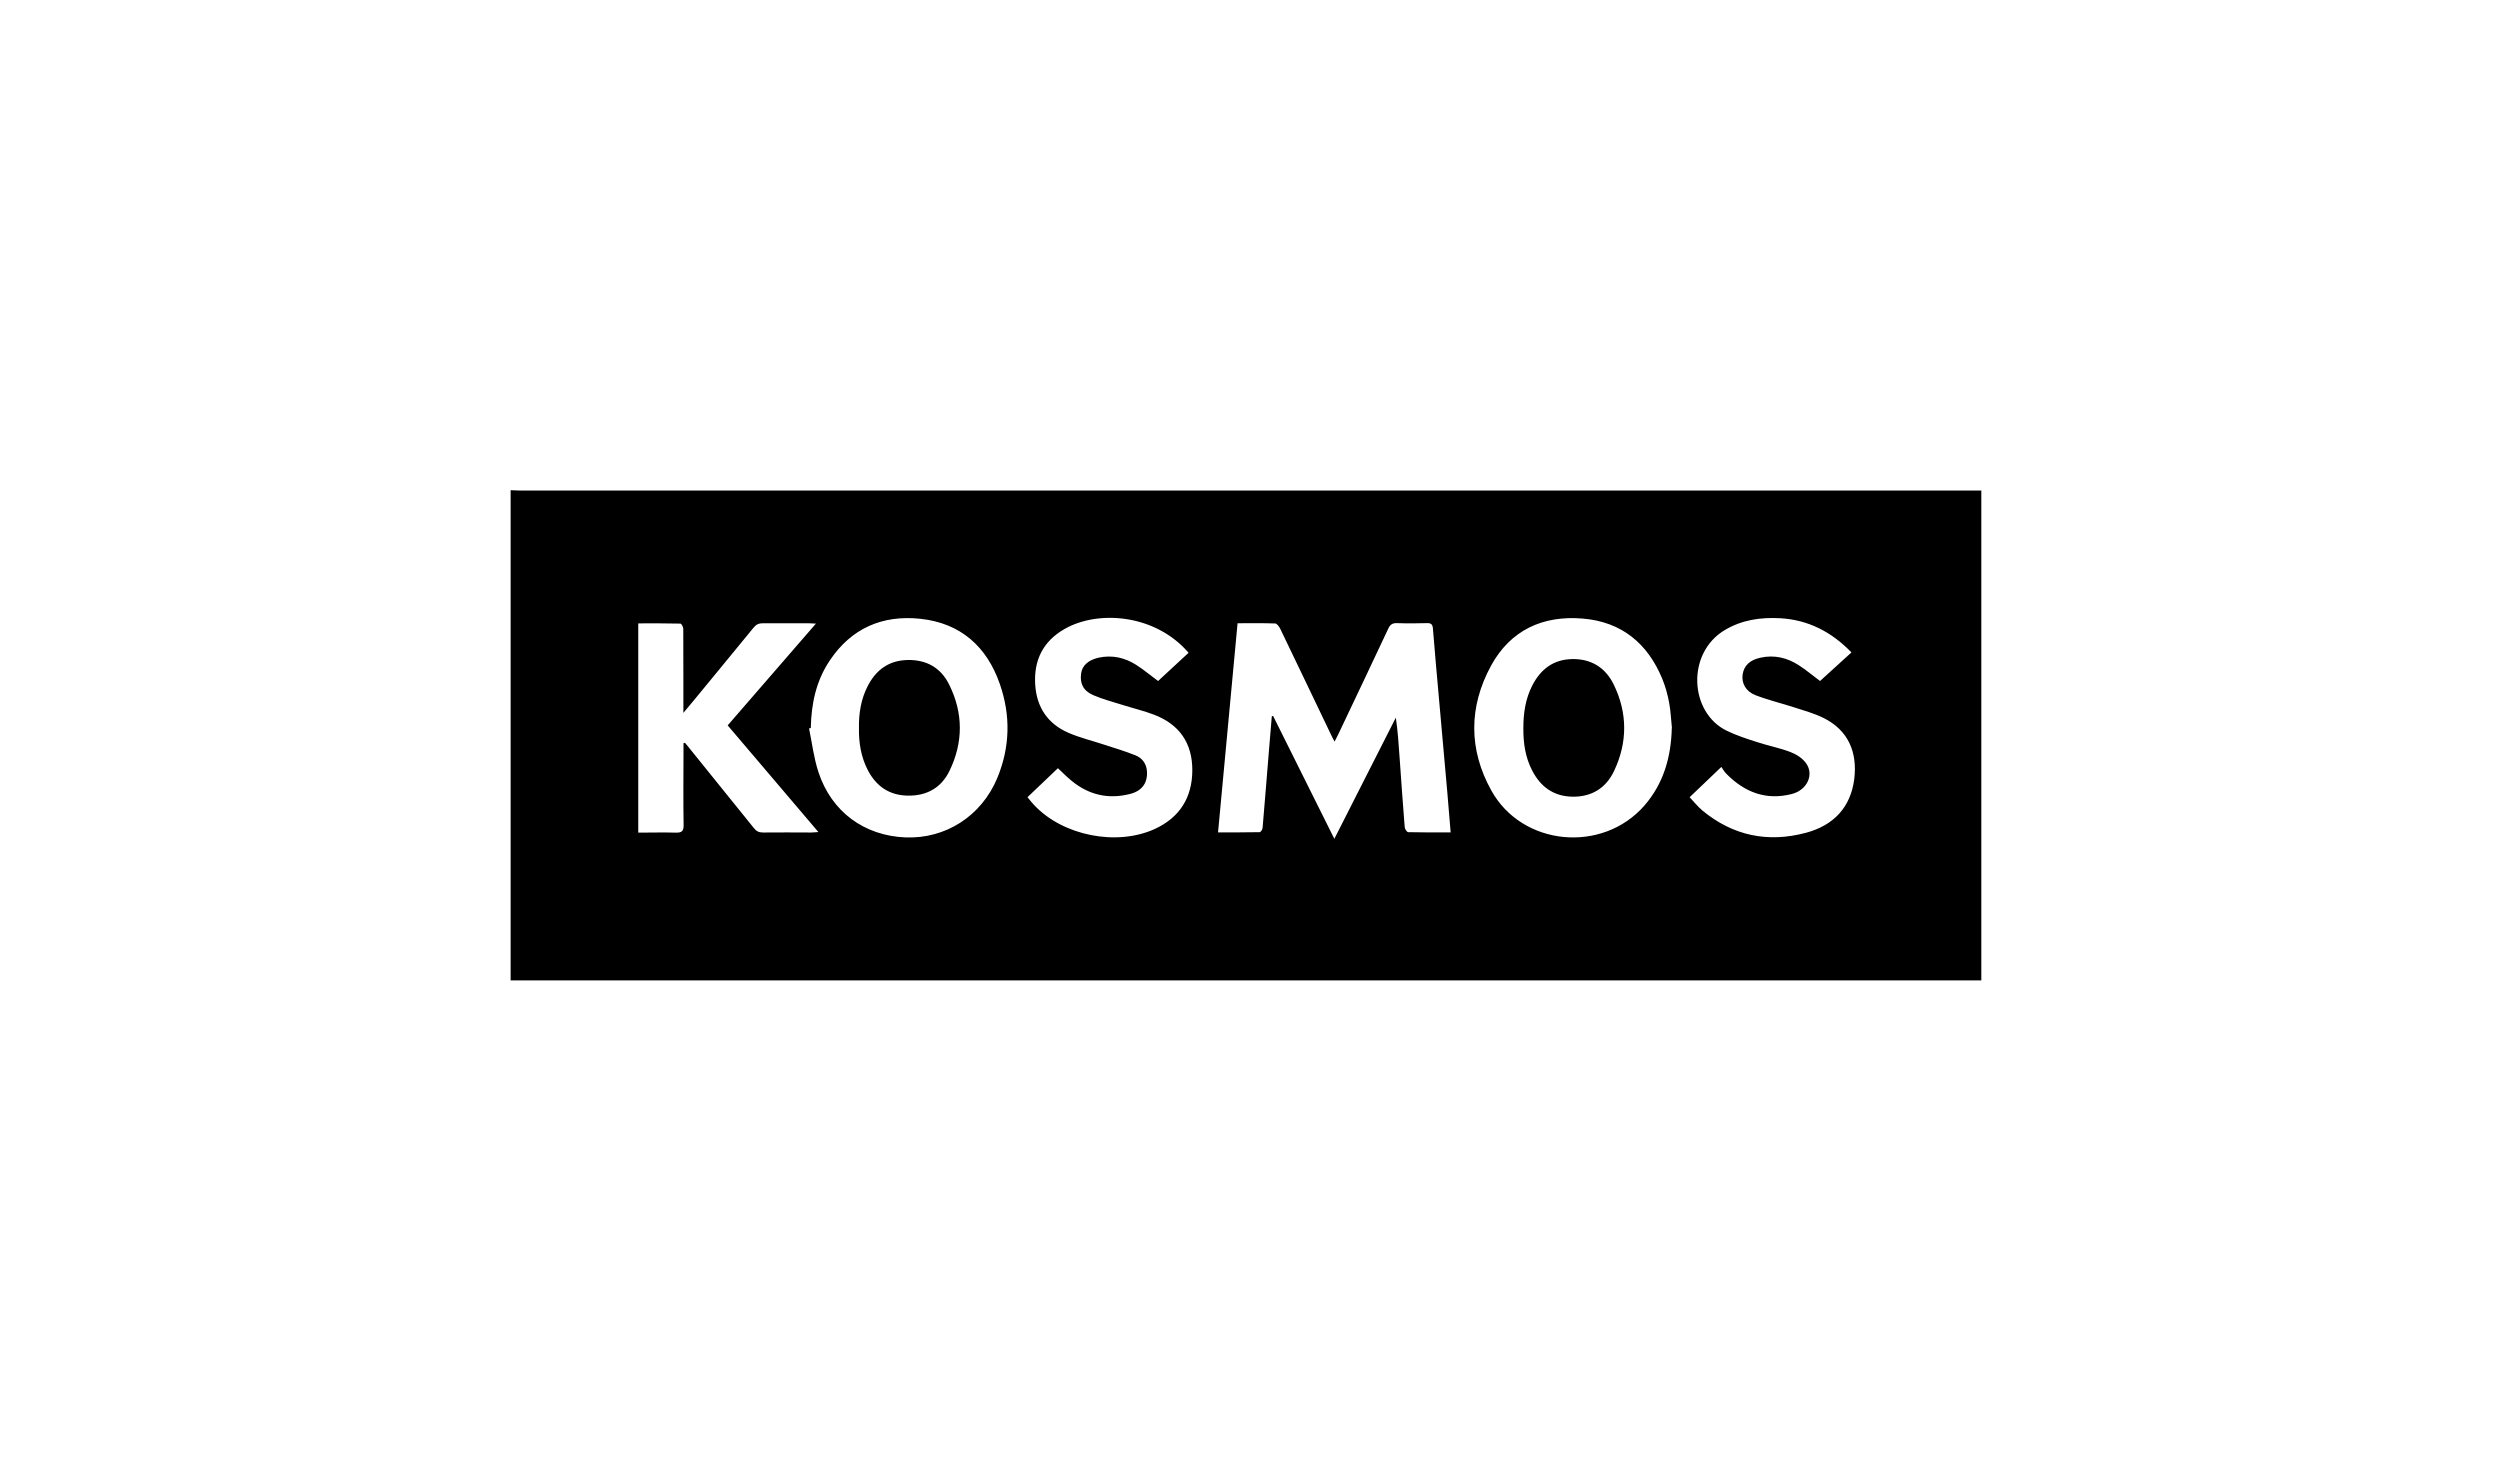 <svg width="204" height="120" viewBox="0 0 204 120" fill="none" xmlns="http://www.w3.org/2000/svg">
<g clip-path="url(#clip0_1725_1535)">
<path d="M41.667 80V40C41.915 40 42.163 40.029 42.411 40.029C81.937 40.029 121.463 40.029 160.989 40.029H161.676V80H42.468C42.201 80 41.934 80 41.667 80ZM118.373 67.924C118.277 66.771 118.192 65.686 118.096 64.6C117.877 62.133 117.657 59.676 117.438 57.209C117.257 55.229 117.085 53.238 116.923 51.257C116.894 50.933 116.751 50.838 116.446 50.848C115.635 50.867 114.815 50.876 113.995 50.848C113.623 50.838 113.432 50.962 113.279 51.305C111.925 54.2 110.542 57.095 109.168 59.99C109.092 60.152 109.006 60.305 108.901 60.514C108.796 60.314 108.711 60.171 108.644 60.019C107.251 57.114 105.868 54.209 104.466 51.305C104.38 51.133 104.199 50.886 104.066 50.876C103.054 50.838 102.043 50.857 100.985 50.857C100.451 56.552 99.926 62.2 99.392 67.924C100.565 67.924 101.681 67.924 102.787 67.905C102.873 67.905 103.016 67.695 103.026 67.562C103.207 65.476 103.369 63.391 103.541 61.305C103.617 60.352 103.703 59.4 103.779 58.448C103.818 58.448 103.846 58.429 103.884 58.419C105.534 61.724 107.185 65.029 108.882 68.448C110.599 65.067 112.249 61.819 113.899 58.562C114.062 59.657 114.128 60.714 114.205 61.781C114.338 63.686 114.472 65.591 114.624 67.495C114.634 67.648 114.806 67.905 114.91 67.905C116.046 67.933 117.171 67.924 118.373 67.924ZM66.161 59.41C66.161 59.41 66.065 59.429 66.018 59.438C66.266 60.638 66.409 61.867 66.79 63.019C67.859 66.257 70.539 68.2 73.896 68.333C77.158 68.457 80.077 66.6 81.374 63.495C82.423 60.971 82.481 58.381 81.584 55.809C80.525 52.762 78.389 50.848 75.117 50.495C72.017 50.162 69.48 51.257 67.716 53.886C66.59 55.552 66.199 57.438 66.161 59.41ZM136.429 59.41C136.352 58.714 136.333 58.019 136.2 57.333C136.076 56.667 135.894 56 135.637 55.381C134.445 52.495 132.318 50.743 129.161 50.476C125.898 50.2 123.256 51.419 121.673 54.314C119.842 57.667 119.832 61.162 121.692 64.505C124.21 69.048 130.734 69.657 134.168 65.752C135.751 63.943 136.362 61.771 136.419 59.4M55.774 60.648C55.774 60.648 55.85 60.619 55.888 60.609C56.012 60.752 56.136 60.895 56.251 61.048C58.006 63.219 59.761 65.391 61.516 67.571C61.725 67.838 61.935 67.933 62.269 67.933C63.566 67.914 64.873 67.933 66.17 67.933C66.332 67.933 66.485 67.914 66.781 67.895C64.263 64.943 61.83 62.076 59.379 59.191C61.773 56.438 64.139 53.705 66.58 50.886C66.285 50.867 66.123 50.857 65.96 50.857C64.73 50.857 63.49 50.857 62.26 50.857C61.926 50.857 61.706 50.952 61.497 51.209C59.904 53.162 58.301 55.095 56.708 57.038C56.422 57.381 56.146 57.714 55.764 58.171V55.857C55.764 54.343 55.764 52.829 55.755 51.314C55.755 51.162 55.611 50.886 55.516 50.886C54.372 50.857 53.236 50.867 52.082 50.867V67.943C53.132 67.943 54.124 67.914 55.125 67.943C55.621 67.962 55.793 67.829 55.783 67.314C55.745 65.267 55.774 63.229 55.774 61.181V60.657V60.648ZM137.878 65.057C138.25 65.448 138.546 65.829 138.909 66.133C141.408 68.2 144.259 68.79 147.378 67.952C149.61 67.352 151.013 65.895 151.308 63.562C151.566 61.438 150.869 59.59 148.752 58.562C148.008 58.2 147.207 57.981 146.415 57.724C145.356 57.381 144.269 57.124 143.239 56.724C142.438 56.41 142.094 55.724 142.199 55.029C142.314 54.305 142.8 53.848 143.659 53.667C144.784 53.419 145.814 53.667 146.758 54.267C147.359 54.648 147.903 55.114 148.514 55.571C149.353 54.809 150.202 54.029 151.079 53.238C149.458 51.562 147.56 50.581 145.271 50.448C143.678 50.362 142.161 50.571 140.749 51.41C137.602 53.276 137.84 58.133 140.902 59.629C141.694 60.01 142.533 60.286 143.372 60.552C144.269 60.848 145.213 61.029 146.091 61.362C146.568 61.543 147.064 61.857 147.359 62.257C148.056 63.191 147.474 64.467 146.215 64.79C144.107 65.333 142.352 64.648 140.864 63.133C140.711 62.981 140.606 62.791 140.463 62.581C139.548 63.448 138.746 64.219 137.869 65.057M83.835 65.038C84.045 65.295 84.198 65.505 84.388 65.695C86.725 68.191 91.113 69.067 94.222 67.648C96.263 66.714 97.284 65.076 97.293 62.867C97.303 60.648 96.244 59.105 94.155 58.314C93.335 58 92.477 57.8 91.637 57.533C90.817 57.276 89.968 57.057 89.186 56.714C88.375 56.352 88.099 55.743 88.223 54.933C88.308 54.295 88.833 53.848 89.644 53.667C90.75 53.429 91.771 53.657 92.706 54.248C93.316 54.638 93.879 55.114 94.499 55.571C95.319 54.809 96.149 54.038 96.988 53.267C94.289 50.124 89.644 49.752 86.887 51.314C85.123 52.314 84.341 53.867 84.474 55.886C84.598 57.733 85.504 59.067 87.192 59.8C88.137 60.209 89.148 60.448 90.121 60.771C90.97 61.048 91.838 61.305 92.658 61.638C93.211 61.857 93.555 62.324 93.593 62.952C93.65 63.886 93.192 64.543 92.2 64.79C90.436 65.238 88.843 64.867 87.431 63.705C87.049 63.391 86.706 63.038 86.325 62.686C85.495 63.476 84.694 64.238 83.845 65.048" fill="black"/>
<path d="M70.091 59.409C70.072 58.209 70.253 57.057 70.806 55.981C71.484 54.666 72.514 53.895 74.049 53.857C75.614 53.819 76.787 54.505 77.454 55.867C78.609 58.19 78.609 60.581 77.473 62.914C76.806 64.285 75.623 64.952 74.068 64.924C72.542 64.895 71.484 64.143 70.806 62.828C70.253 61.752 70.072 60.6 70.091 59.4" fill="black"/>
<path d="M124.306 59.41C124.306 58.191 124.477 57.019 125.04 55.924C125.717 54.619 126.738 53.819 128.264 53.781C129.847 53.743 131.011 54.486 131.679 55.857C132.814 58.181 132.814 60.581 131.707 62.914C131.049 64.305 129.876 65.038 128.302 65.01C126.766 64.981 125.708 64.2 125.021 62.867C124.458 61.781 124.296 60.6 124.306 59.41Z" fill="black"/>
</g>
<defs>
<clipPath id="clip0_1725_1535">
<rect width="120" height="40" fill="white" transform="translate(41.667 40)"/>
</clipPath>
</defs>
</svg>
